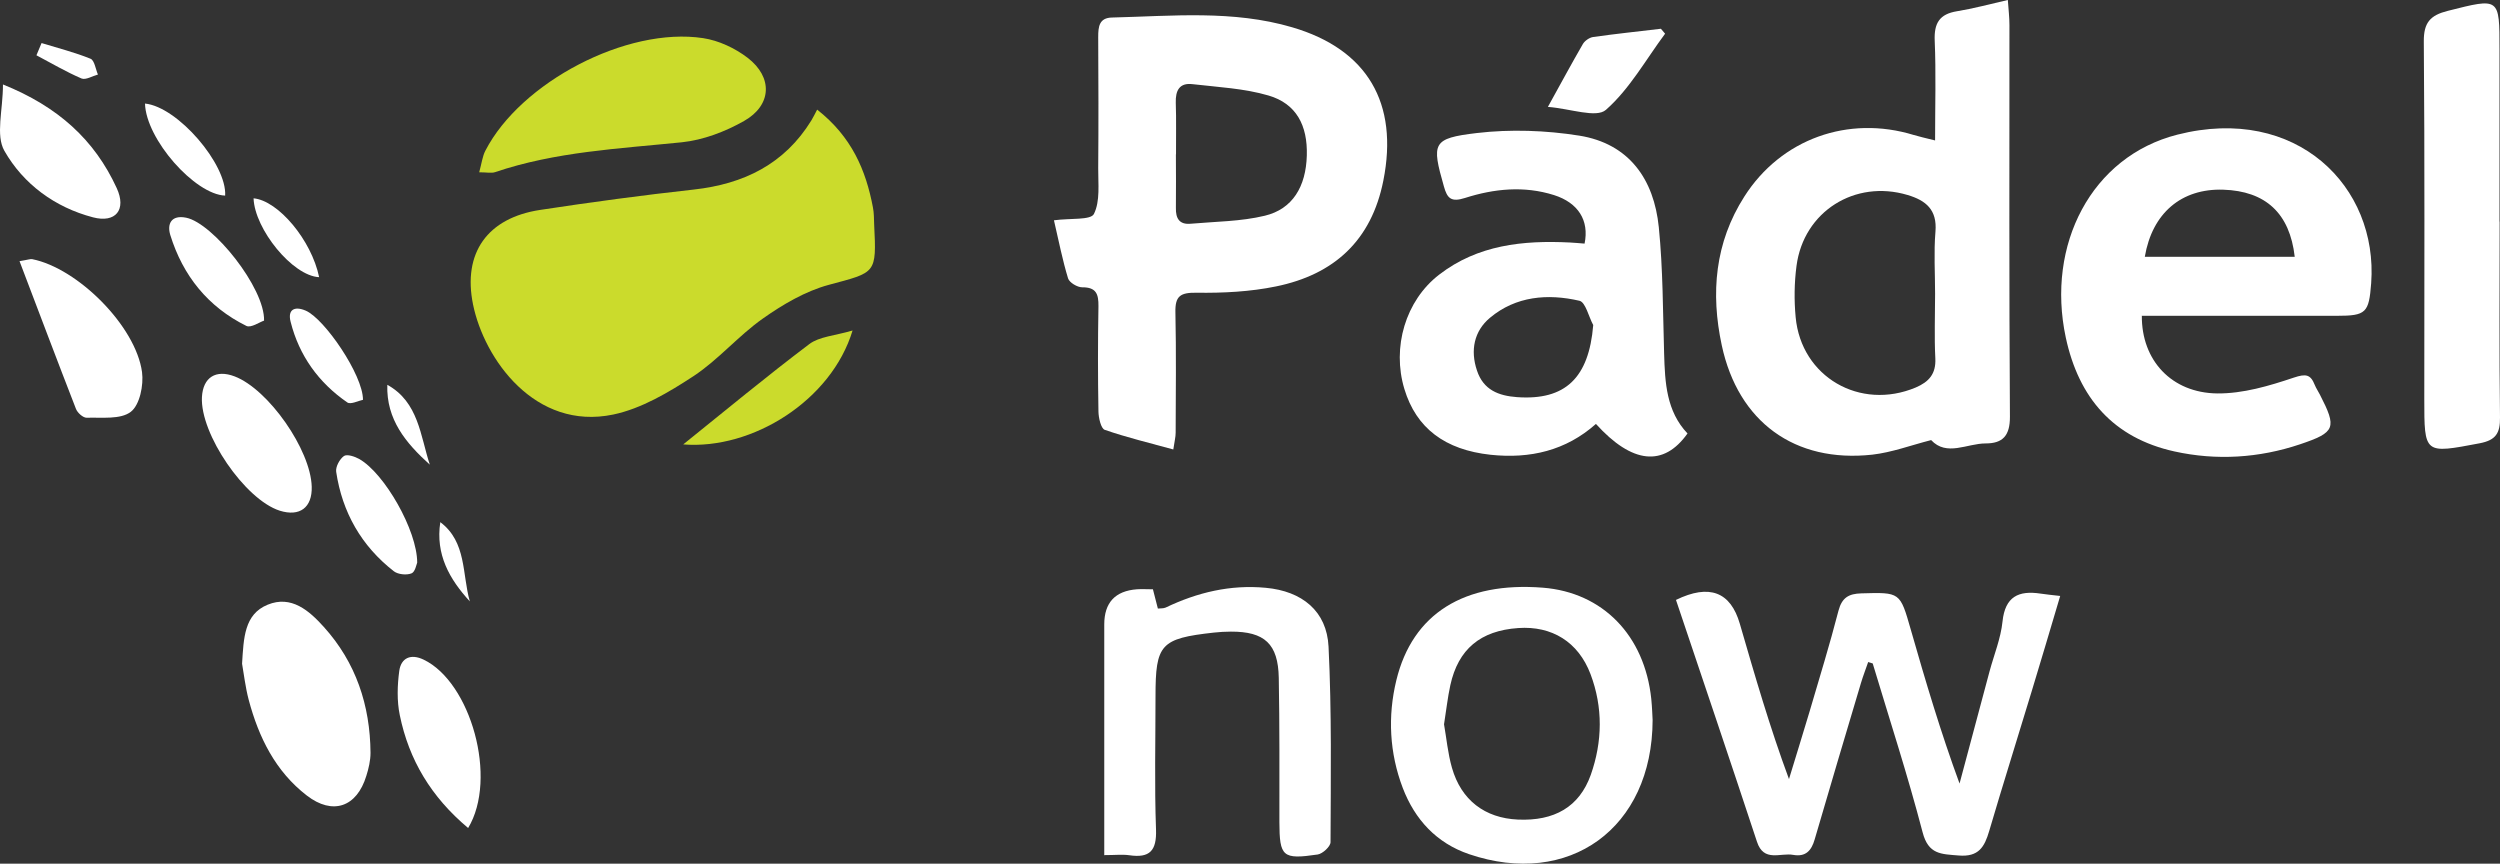 <svg width="165" height="57" viewBox="0 0 165 57" fill="none" xmlns="http://www.w3.org/2000/svg">
<rect x="0" y="0" width="165" height="57" fill="#333333" stroke="none"/>
<g clip-path="url(#clip0_625_2639)">
<path d="M69.564 14.539C70.648 14.393 71.985 14.539 72.197 14.124C72.621 13.277 72.474 12.128 72.482 11.102C72.506 8.218 72.498 5.327 72.482 2.444C72.482 1.768 72.539 1.173 73.395 1.157C77.373 1.059 81.375 0.652 85.28 1.8C90.26 3.258 92.314 6.818 91.303 11.908C90.521 15.875 88.043 18.123 84.212 18.905C82.508 19.255 80.723 19.345 78.979 19.32C77.903 19.304 77.552 19.532 77.577 20.616C77.634 23.263 77.601 25.918 77.593 28.565C77.593 28.842 77.519 29.111 77.438 29.665C75.873 29.233 74.373 28.875 72.914 28.37C72.661 28.28 72.506 27.58 72.498 27.164C72.457 24.843 72.457 22.53 72.498 20.208C72.506 19.418 72.36 18.954 71.422 18.962C71.104 18.962 70.583 18.652 70.493 18.375C70.126 17.17 69.882 15.924 69.564 14.555V14.539ZM77.609 10.181C77.609 11.363 77.626 12.544 77.609 13.725C77.593 14.425 77.846 14.832 78.579 14.767C80.218 14.621 81.897 14.621 83.478 14.238C85.312 13.798 86.193 12.316 86.25 10.263C86.307 8.275 85.557 6.842 83.723 6.304C82.117 5.832 80.389 5.75 78.71 5.555C77.837 5.449 77.577 5.979 77.601 6.785C77.642 7.917 77.609 9.049 77.617 10.19L77.609 10.181Z" fill="white"/>
<path d="M53.929 7.233C56.212 9.025 57.149 11.224 57.614 13.692C57.687 14.059 57.679 14.441 57.695 14.824C57.858 18.09 57.818 17.96 54.704 18.799C53.163 19.215 51.68 20.086 50.351 21.023C48.729 22.163 47.416 23.743 45.77 24.826C44.14 25.893 42.338 26.969 40.471 27.36C35.312 28.435 31.953 23.694 31.22 20.094C30.527 16.689 32.173 14.384 35.646 13.855C39.013 13.342 42.395 12.886 45.786 12.511C49.087 12.145 51.778 10.833 53.554 7.942C53.677 7.738 53.783 7.518 53.929 7.241V7.233Z" fill="#CBDB2C"/>
<path d="M127.716 9.269C127.716 6.915 127.781 4.798 127.691 2.688C127.642 1.531 128.001 0.929 129.167 0.741C130.226 0.57 131.27 0.285 132.517 0C132.566 0.668 132.623 1.157 132.623 1.653C132.623 10.271 132.598 18.881 132.655 27.498C132.664 28.761 132.174 29.266 131.058 29.266C129.819 29.266 128.482 30.145 127.455 29.046C126.118 29.388 124.863 29.86 123.575 30.007C118.448 30.569 114.722 27.84 113.638 22.798C112.896 19.345 113.182 16.013 115.13 12.967C117.551 9.171 121.985 7.583 126.314 8.911C126.664 9.017 127.031 9.098 127.716 9.269ZM127.716 19.394C127.716 18.025 127.626 16.649 127.74 15.289C127.862 13.847 127.112 13.228 125.898 12.869C122.434 11.835 119.043 13.953 118.57 17.545C118.423 18.661 118.407 19.809 118.513 20.933C118.88 24.884 122.768 27.115 126.436 25.576C127.316 25.201 127.781 24.672 127.732 23.654C127.659 22.244 127.716 20.819 127.716 19.402V19.394Z" fill="white"/>
<path d="M141.361 20.835C141.337 23.784 143.326 25.934 146.342 25.967C148.029 25.983 149.765 25.47 151.387 24.924C152.194 24.655 152.496 24.704 152.781 25.421C152.871 25.641 153.009 25.837 153.115 26.048C154.24 28.239 154.151 28.533 151.803 29.323C149.089 30.235 146.276 30.406 143.513 29.795C139.494 28.907 137.196 26.276 136.34 22.269C135.036 16.152 138.035 10.328 143.709 8.886C151.575 6.891 156.963 12.316 156.498 18.685C156.351 20.648 156.164 20.843 154.24 20.843C150.491 20.843 146.741 20.843 142.999 20.843C142.486 20.843 141.981 20.843 141.377 20.843L141.361 20.835ZM141.565 16.95H151.452C151.126 14.067 149.521 12.609 146.733 12.519C143.978 12.43 142.046 14.059 141.557 16.95H141.565Z" fill="white"/>
<path d="M111.372 28.614C109.799 30.829 107.72 30.618 105.332 27.979C103.351 29.738 100.995 30.292 98.379 30.015C95.371 29.689 93.472 28.264 92.689 25.674C91.858 22.921 92.763 19.842 94.98 18.131C97.531 16.16 100.523 15.851 103.612 16.005C103.938 16.021 104.264 16.054 104.582 16.078C104.9 14.547 104.158 13.383 102.569 12.877C100.588 12.25 98.607 12.454 96.692 13.065C95.779 13.358 95.518 13.097 95.298 12.307C94.483 9.44 94.515 9.131 97.474 8.78C99.691 8.52 102.023 8.601 104.232 8.952C107.525 9.481 109.163 11.835 109.481 14.995C109.758 17.765 109.75 20.558 109.832 23.344C109.889 25.258 109.978 27.14 111.38 28.614H111.372ZM105.153 21.454C104.851 20.901 104.647 19.939 104.24 19.85C102.153 19.369 100.05 19.54 98.338 20.974C97.295 21.845 97.026 23.116 97.482 24.46C97.906 25.739 98.909 26.122 100.123 26.211C103.31 26.439 104.867 24.941 105.153 21.454Z" fill="white"/>
<path d="M123.298 43.699C123.143 44.155 122.963 44.611 122.825 45.075C121.798 48.521 120.771 51.958 119.768 55.404C119.556 56.145 119.173 56.568 118.35 56.422C117.51 56.267 116.41 56.927 115.961 55.558C114.201 50.223 112.399 44.904 110.614 39.594C112.823 38.519 114.217 39.064 114.828 41.166C115.815 44.562 116.793 47.959 118.073 51.42C118.521 49.938 118.986 48.464 119.426 46.981C120.078 44.758 120.763 42.542 121.341 40.302C121.57 39.439 122.018 39.186 122.849 39.162C125.417 39.089 125.401 39.072 126.11 41.548C127.08 44.937 128.082 48.317 129.33 51.714C129.99 49.246 130.65 46.778 131.31 44.31C131.604 43.218 132.052 42.135 132.166 41.019C132.337 39.374 133.226 38.958 134.677 39.178C135.044 39.235 135.411 39.268 135.973 39.333C135.321 41.516 134.718 43.577 134.09 45.629C133.161 48.708 132.191 51.771 131.286 54.85C130.976 55.9 130.593 56.576 129.264 56.462C128.115 56.365 127.275 56.405 126.892 54.931C125.914 51.184 124.716 47.503 123.599 43.788C123.493 43.756 123.395 43.723 123.289 43.691L123.298 43.699Z" fill="white"/>
<path d="M109.073 47.511C109.057 54.695 103.531 58.613 96.952 56.373C94.809 55.64 93.382 54.092 92.583 52.007C91.703 49.694 91.581 47.275 92.159 44.896C93.227 40.49 96.651 38.38 101.827 38.787C105.772 39.097 108.544 41.931 108.984 46.126C109.041 46.688 109.057 47.258 109.073 47.527V47.511ZM95.306 47.804C95.469 48.733 95.558 49.726 95.828 50.671C96.439 52.813 98.004 53.994 100.18 54.092C102.585 54.198 104.232 53.261 104.99 51.144C105.764 48.953 105.805 46.688 104.973 44.489C104.166 42.363 102.422 41.296 100.205 41.451C97.71 41.622 96.243 42.844 95.722 45.222C95.542 46.045 95.453 46.892 95.306 47.804Z" fill="white"/>
<path d="M164.976 14.62C164.976 18.929 164.943 23.238 165 27.547C165.016 28.59 164.723 29.054 163.655 29.257C159.995 29.95 160.003 29.991 160.003 26.309C160.003 18.449 160.036 10.597 159.971 2.737C159.962 1.49 160.394 1.01 161.552 0.717C164.984 -0.147 164.967 -0.187 164.967 3.266C164.967 7.054 164.967 10.841 164.967 14.629L164.976 14.62Z" fill="white"/>
<path d="M72.881 56.422C72.881 54.996 72.881 53.783 72.881 52.561C72.881 48.781 72.881 44.994 72.881 41.215C72.881 39.776 73.599 39.002 75.033 38.893C75.359 38.869 75.686 38.893 76.093 38.893C76.199 39.3 76.305 39.7 76.419 40.164C76.59 40.148 76.786 40.164 76.933 40.099C79.028 39.097 81.212 38.575 83.543 38.795C85.932 39.015 87.57 40.327 87.684 42.681C87.896 46.973 87.831 51.282 87.815 55.583C87.815 55.868 87.293 56.348 86.967 56.397C84.644 56.739 84.448 56.544 84.44 54.247C84.44 51.078 84.456 47.91 84.399 44.741C84.359 42.493 83.462 41.679 81.237 41.687C80.862 41.687 80.478 41.711 80.103 41.752C76.598 42.143 76.264 42.518 76.264 45.955C76.264 48.887 76.191 51.82 76.297 54.752C76.346 56.153 75.881 56.642 74.536 56.446C74.08 56.381 73.599 56.438 72.865 56.438L72.881 56.422Z" fill="white"/>
<path d="M31.627 11.371C31.79 10.784 31.839 10.32 32.035 9.945C34.358 5.433 41.368 1.751 46.406 2.517C47.433 2.672 48.509 3.177 49.34 3.812C51.019 5.099 50.946 6.94 49.112 7.982C47.865 8.691 46.406 9.245 44.996 9.391C40.846 9.815 36.665 10.01 32.671 11.363C32.426 11.444 32.133 11.371 31.636 11.371H31.627Z" fill="#CBDB2C"/>
<path d="M15.977 43.805C16.083 42.111 16.115 40.547 17.664 39.911C19.229 39.268 20.403 40.303 21.373 41.378C23.492 43.724 24.43 46.55 24.454 49.686C24.454 50.191 24.332 50.72 24.177 51.209C23.549 53.27 21.96 53.824 20.248 52.504C18.178 50.907 17.077 48.668 16.417 46.2C16.189 45.336 16.091 44.44 15.977 43.805Z" fill="white"/>
<path d="M1.296 17.235C1.859 17.145 1.997 17.08 2.128 17.105C5.119 17.699 8.958 21.511 9.374 24.558C9.488 25.413 9.227 26.724 8.632 27.18C7.956 27.702 6.717 27.539 5.722 27.571C5.486 27.579 5.111 27.245 5.013 26.985C3.774 23.8 2.568 20.599 1.288 17.235H1.296Z" fill="white"/>
<path d="M20.574 32.116C20.615 33.501 19.783 34.12 18.463 33.705C16.164 32.972 13.197 28.63 13.328 26.203C13.401 24.9 14.249 24.37 15.488 24.843C17.721 25.698 20.509 29.689 20.574 32.125V32.116Z" fill="white"/>
<path d="M30.894 54.646C28.456 52.602 26.989 50.15 26.386 47.201C26.19 46.257 26.223 45.23 26.353 44.269C26.476 43.422 27.111 43.129 27.959 43.536C31.065 45.019 32.874 51.38 30.894 54.654V54.646Z" fill="white"/>
<path d="M0.187 5.571C3.839 7.037 6.244 9.237 7.703 12.413C8.363 13.847 7.63 14.735 6.138 14.344C3.619 13.684 1.541 12.145 0.293 9.962C-0.302 8.927 0.196 7.282 0.196 5.571H0.187Z" fill="white"/>
<path d="M56.269 21.813C54.883 26.415 49.666 29.697 45.093 29.331C47.84 27.123 50.579 24.851 53.416 22.709C54.076 22.212 55.079 22.163 56.269 21.813Z" fill="#CBDB2C"/>
<path d="M102.161 7.054C103.058 5.433 103.742 4.162 104.468 2.908C104.59 2.696 104.892 2.484 105.136 2.444C106.628 2.232 108.128 2.077 109.62 1.898C109.709 2.004 109.799 2.118 109.897 2.224C108.625 3.934 107.557 5.873 105.992 7.249C105.356 7.811 103.645 7.168 102.153 7.054H102.161Z" fill="white"/>
<path d="M27.535 37.134C27.486 37.24 27.405 37.745 27.16 37.842C26.834 37.973 26.272 37.916 25.995 37.704C23.851 36.034 22.587 33.81 22.188 31.139C22.139 30.813 22.416 30.3 22.702 30.096C22.905 29.958 23.419 30.129 23.721 30.3C25.375 31.245 27.535 35 27.535 37.134Z" fill="white"/>
<path d="M17.428 21.161C17.126 21.259 16.564 21.658 16.262 21.511C13.727 20.257 12.072 18.196 11.241 15.517C11.012 14.775 11.306 14.172 12.284 14.368C14.045 14.718 17.493 19.003 17.428 21.169V21.161Z" fill="white"/>
<path d="M23.949 26.39C23.655 26.447 23.142 26.716 22.922 26.561C21.03 25.258 19.743 23.474 19.18 21.235C18.976 20.436 19.433 20.184 20.175 20.501C21.414 21.031 23.965 24.753 23.957 26.39H23.949Z" fill="white"/>
<path d="M9.57 6.834C11.738 7.054 14.982 10.849 14.86 12.91C12.863 12.837 9.635 9.196 9.57 6.834Z" fill="white"/>
<path d="M21.063 18.294C19.311 18.213 16.808 15.126 16.735 13.089C18.357 13.236 20.558 15.842 21.063 18.294Z" fill="white"/>
<path d="M28.367 30.667C26.785 29.241 25.489 27.686 25.563 25.397C27.625 26.537 27.739 28.753 28.367 30.667Z" fill="white"/>
<path d="M31.008 39.691C29.663 38.225 28.734 36.588 29.06 34.462C30.804 35.773 30.494 37.891 31.008 39.691Z" fill="white"/>
<path d="M2.747 2.843C3.831 3.177 4.932 3.454 5.975 3.877C6.236 3.983 6.309 4.561 6.464 4.92C6.097 5.018 5.657 5.294 5.38 5.18C4.361 4.741 3.391 4.17 2.405 3.649C2.519 3.38 2.625 3.12 2.739 2.851L2.747 2.843Z" fill="white"/>
</g>
<defs>
<clipPath id="clip0_625_2639">
<rect width="165" height="57" fill="white"/>
</clipPath>
</defs>
</svg>
